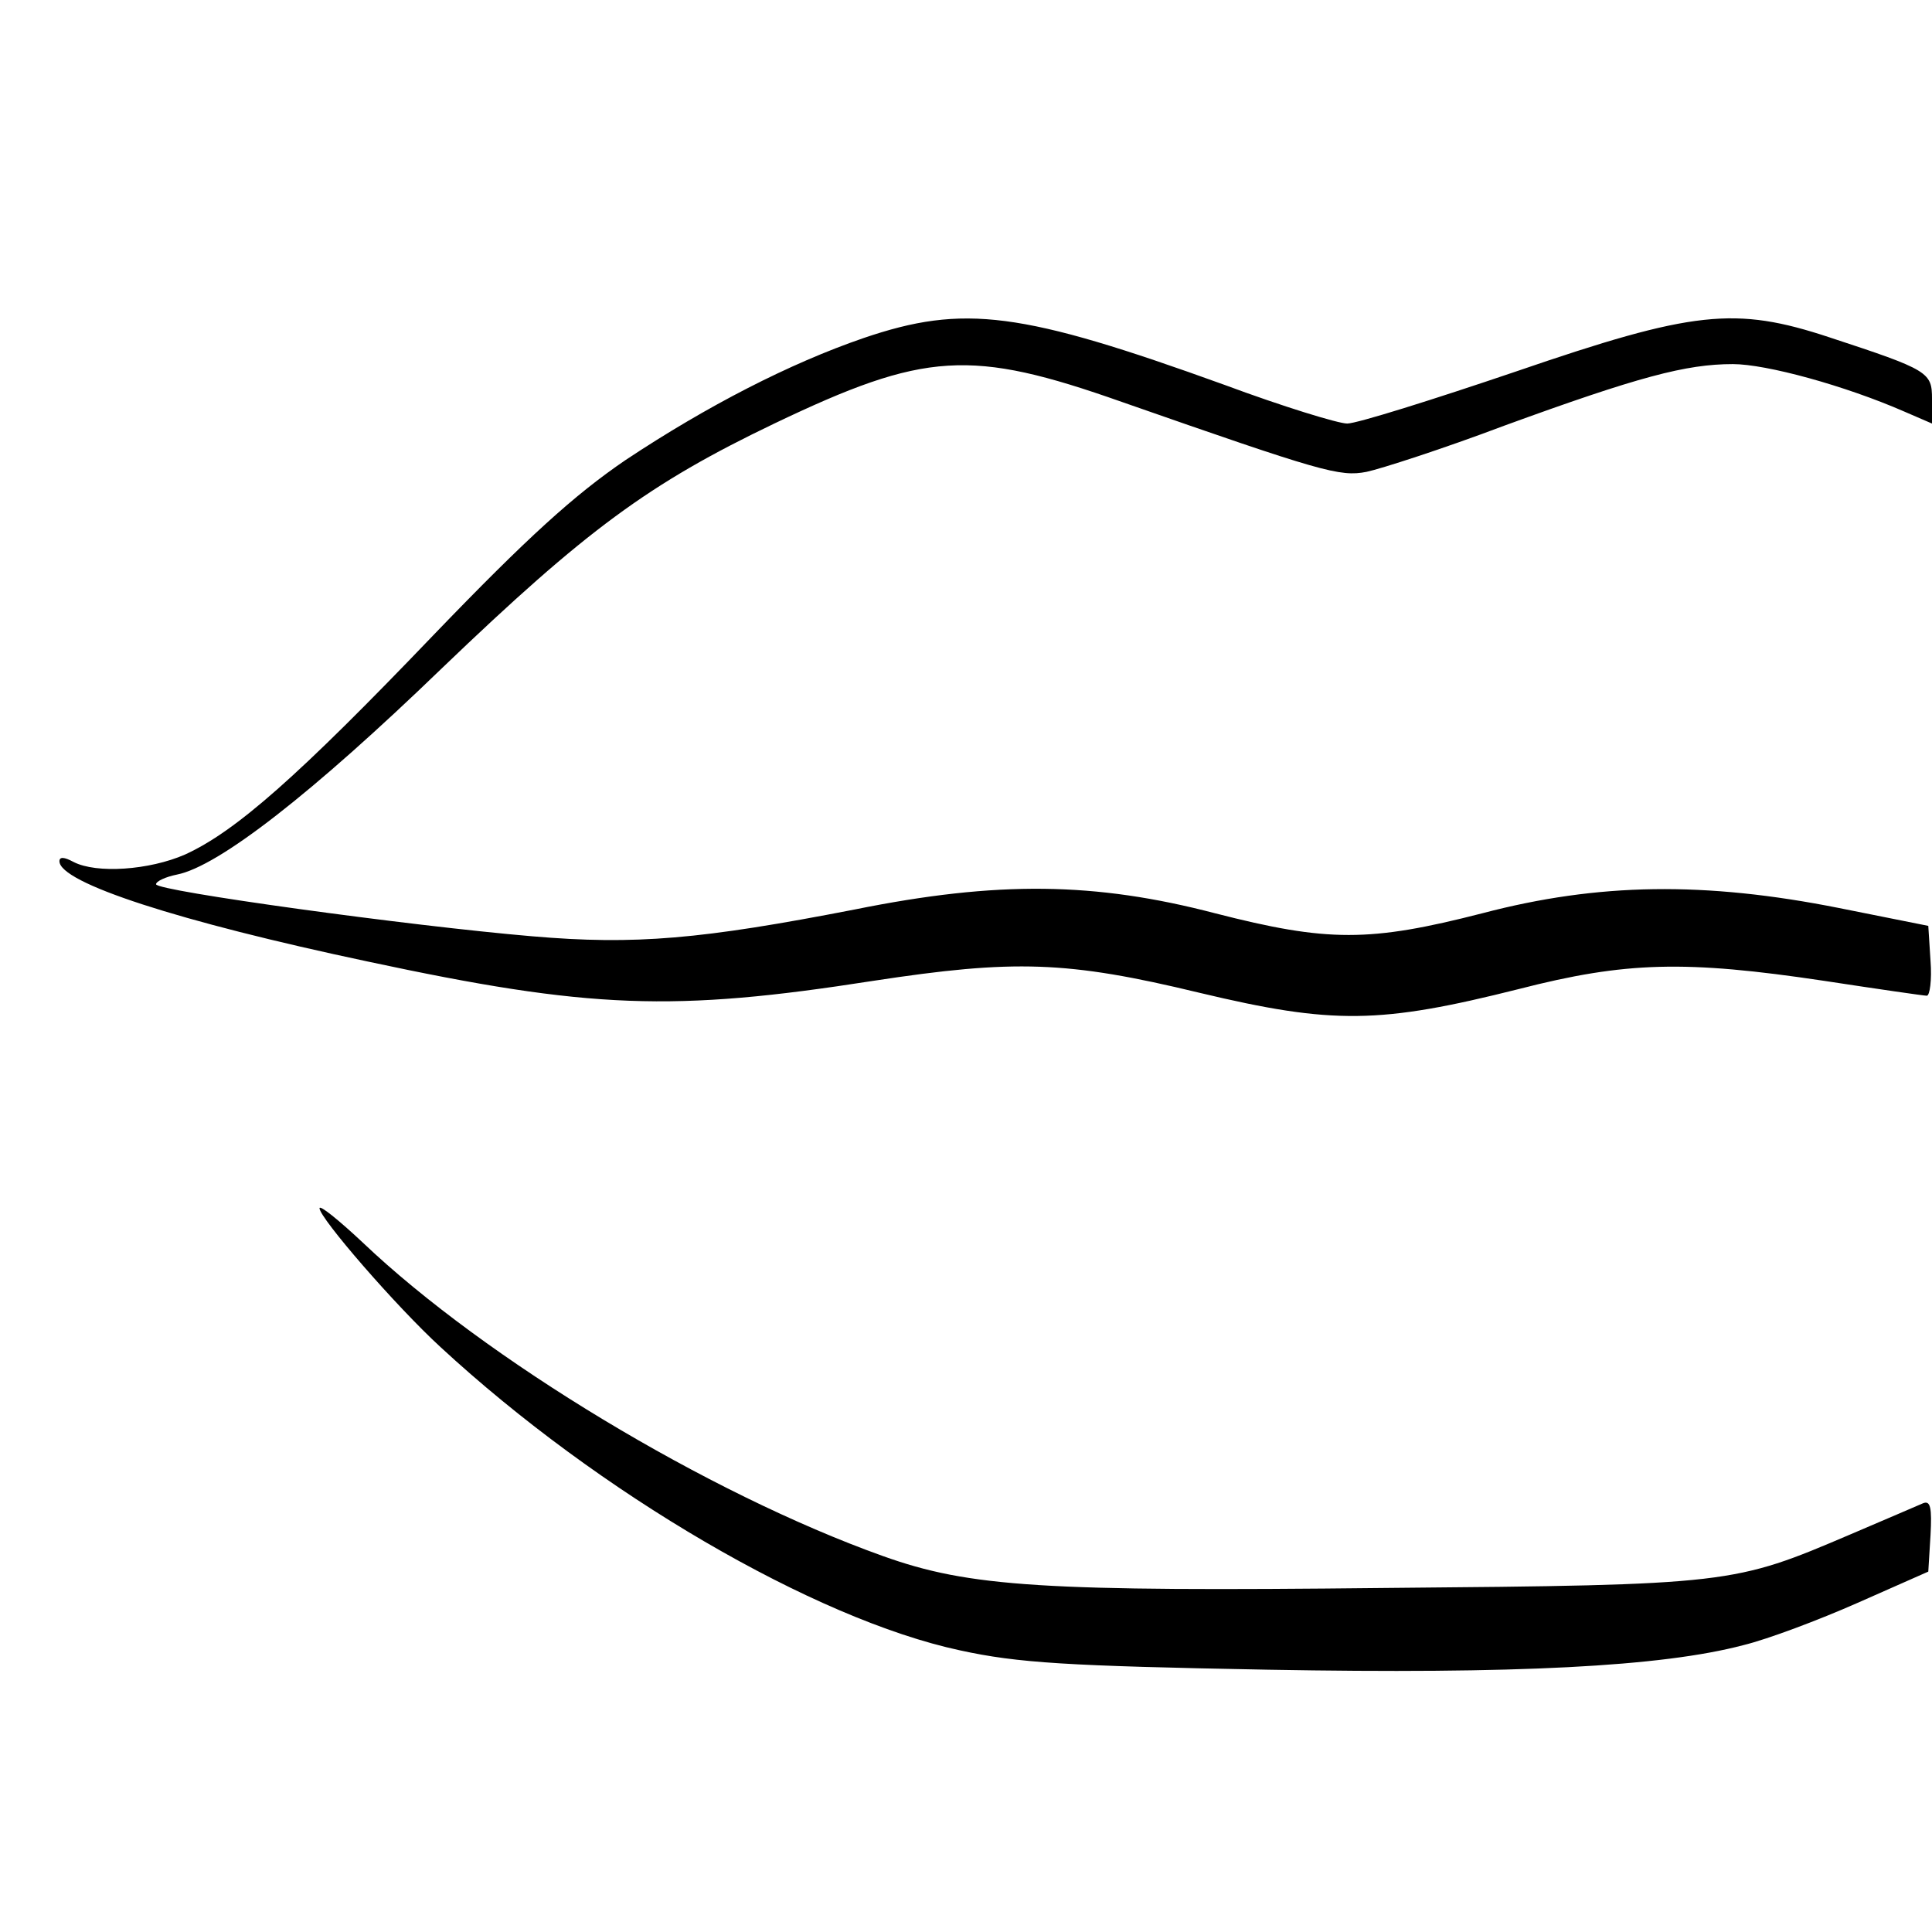 <?xml version="1.0" standalone="no"?>
<!DOCTYPE svg PUBLIC "-//W3C//DTD SVG 20010904//EN"
 "http://www.w3.org/TR/2001/REC-SVG-20010904/DTD/svg10.dtd">
<svg version="1.0" xmlns="http://www.w3.org/2000/svg"
 width="260pt" height="260pt" viewBox="0 0 260 260"
 preserveAspectRatio="xMidYMid meet">
<g transform="translate(0,260) scale(0.1,-0.1)"
fill="#000000" stroke="none">
<path d="M1162 2145 c-99 -34 -210 -91 -320 -164 -69 -47 -132 -104 -259 -236
-182 -190 -266 -264 -334 -295 -48 -21 -119 -26 -150 -10 -13 7 -19 7 -19 1 0
-29 160 -81 415 -135 299 -64 411 -68 680 -26 190 29 261 27 439 -16 180 -43
243 -42 430 5 144 37 224 39 411 11 72 -11 134 -20 138 -20 4 0 7 21 5 47 l-3
47 -120 24 c-181 36 -324 34 -480 -7 -152 -39 -208 -39 -360 0 -161 42 -292
44 -485 5 -206 -40 -295 -48 -434 -36 -165 14 -506 61 -506 70 0 4 13 10 28
13 56 11 182 109 357 278 194 186 278 248 447 329 203 97 264 101 468 29 269
-94 293 -101 329 -94 19 4 103 31 185 62 181 66 245 83 308 83 45 0 151 -29
231 -64 l37 -16 0 33 c0 36 -4 39 -138 83 -127 42 -183 36 -422 -46 -112 -38
-214 -70 -227 -70 -12 0 -87 23 -165 52 -274 99 -351 109 -486 63z"/>
<path d="M430 974 c0 -13 103 -132 163 -187 212 -196 503 -366 699 -408 78
-17 144 -21 414 -26 334 -6 530 4 640 33 33 8 102 34 154 57 l95 42 3 49 c2
37 0 47 -10 43 -7 -3 -51 -22 -98 -42 -157 -67 -161 -68 -625 -72 -460 -5
-560 1 -677 43 -235 84 -535 265 -700 422 -32 30 -58 51 -58 46z"/>
</g>
</svg>
